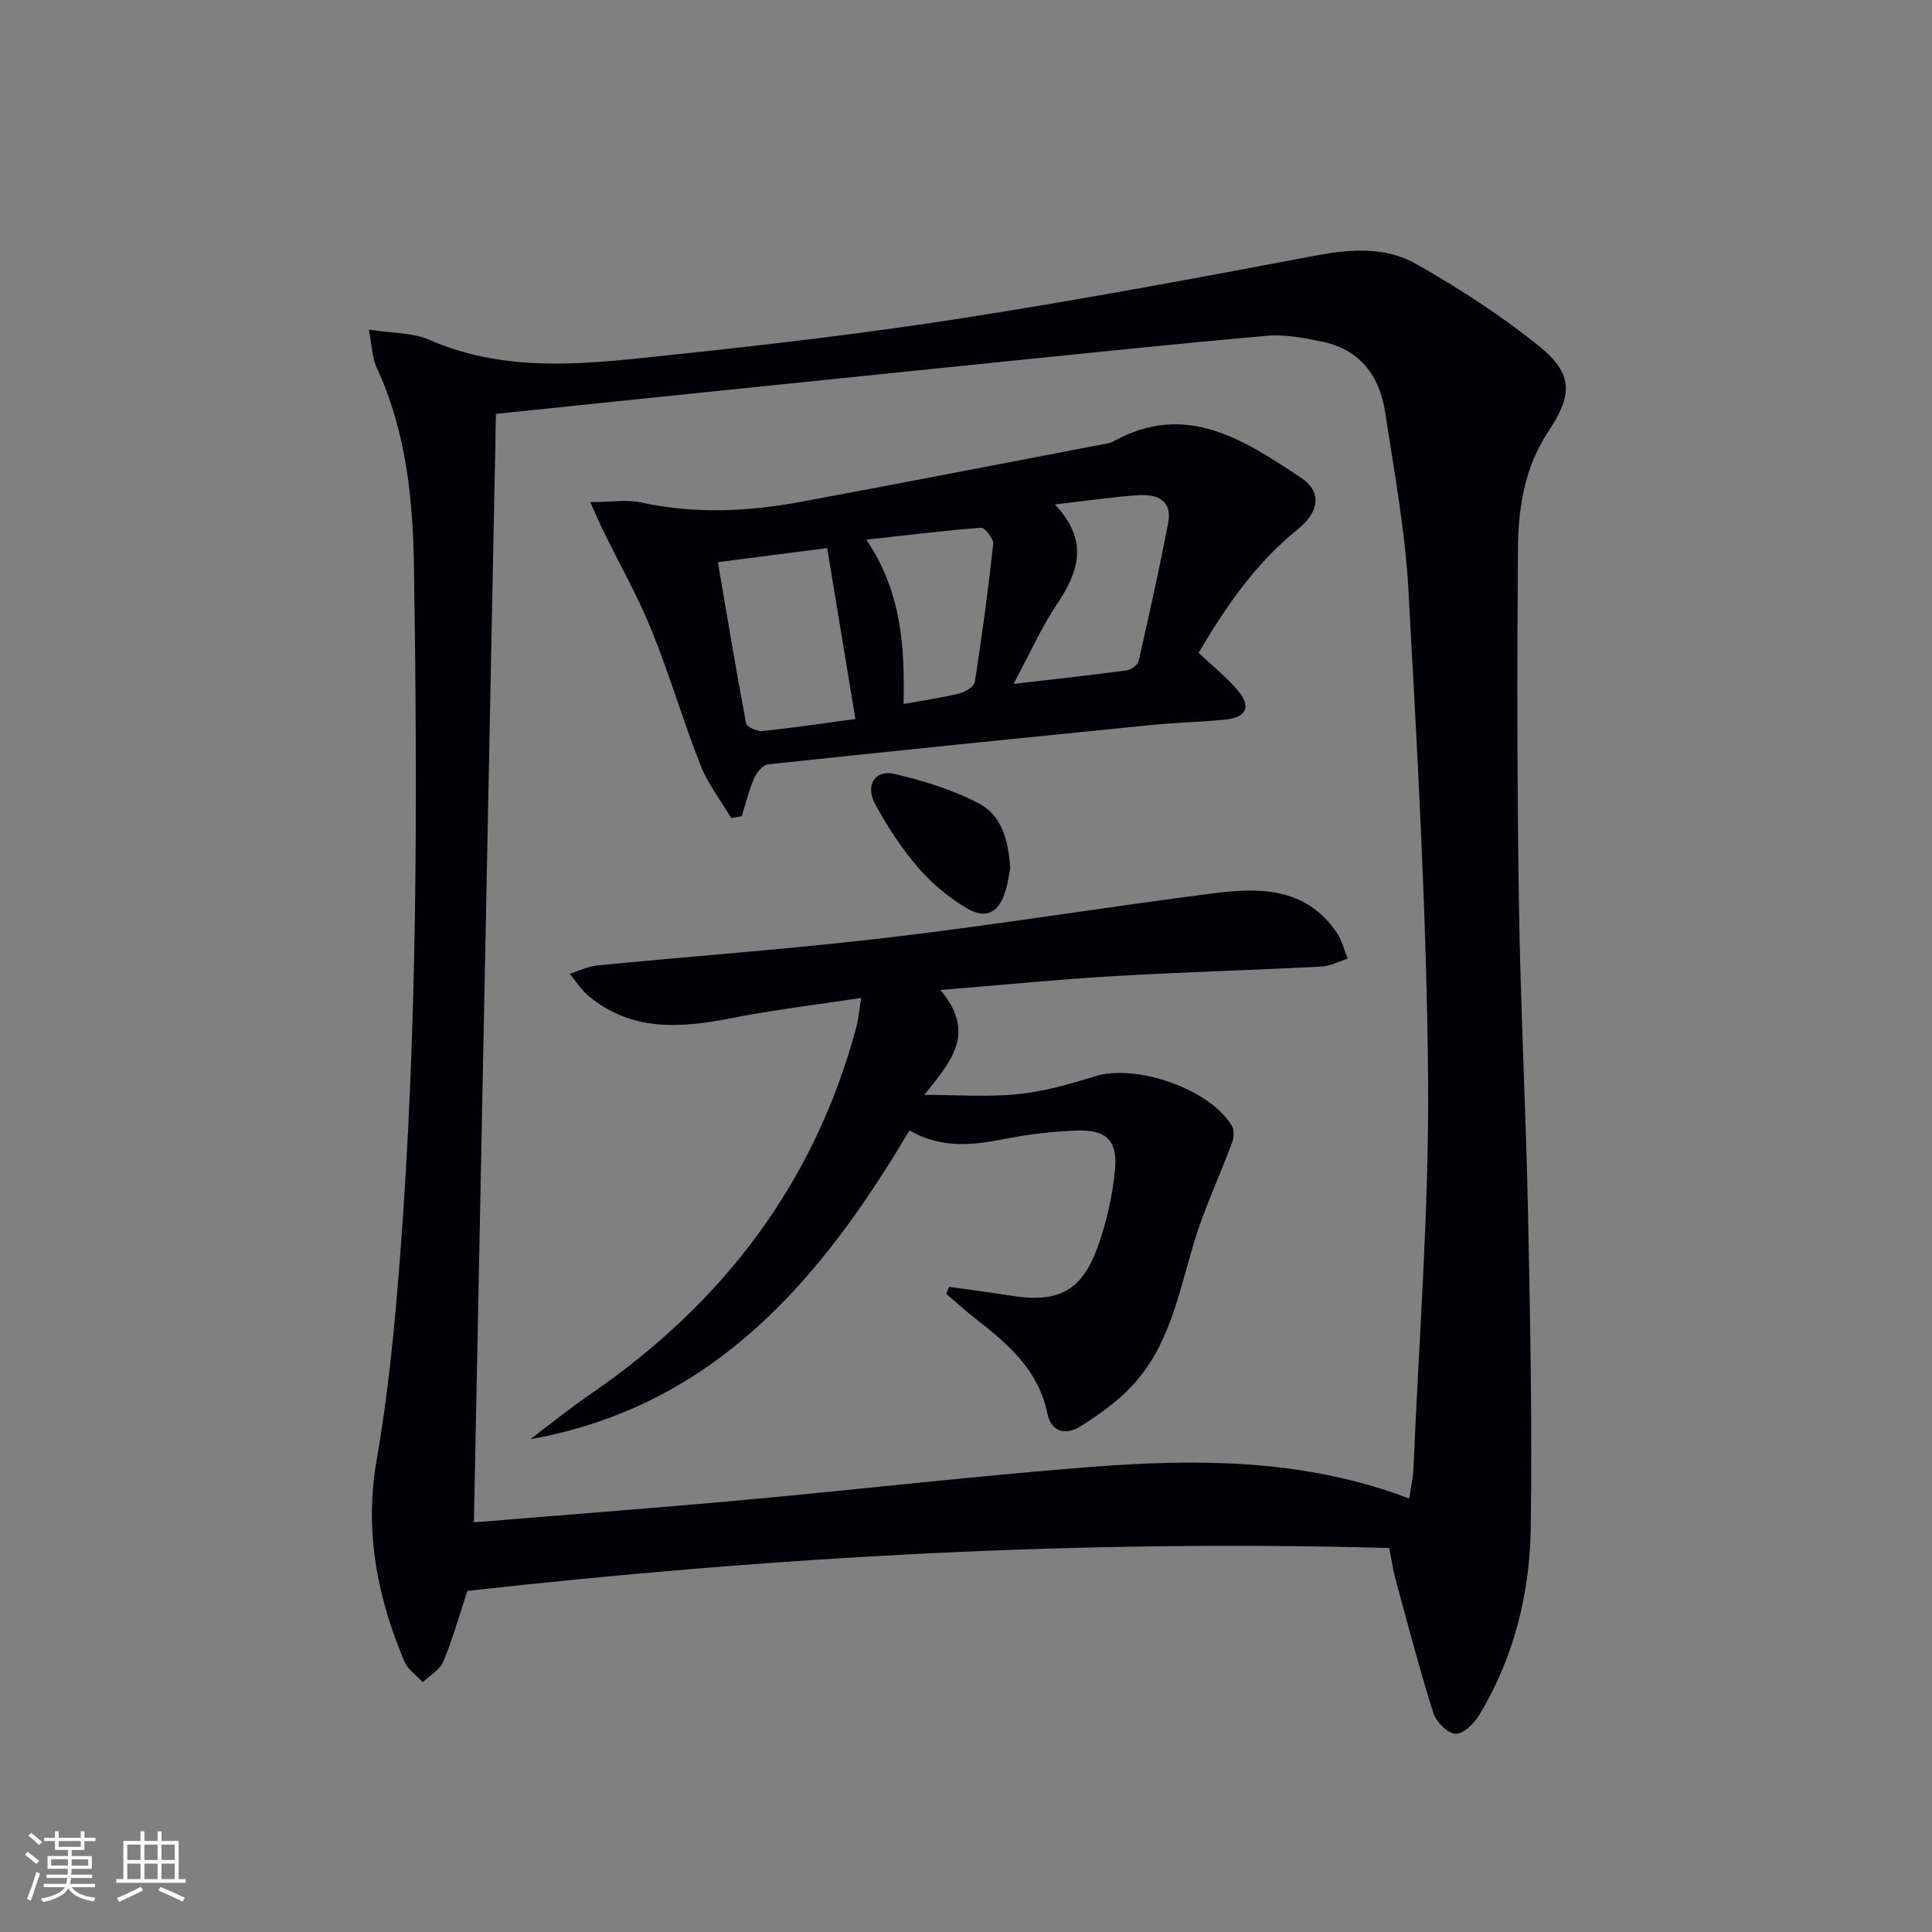 <svg enable-background="new 0 0 400 400" viewBox="0 0 400 400" xmlns="http://www.w3.org/2000/svg"><rect x="0" y="0" width="400" height="400" fill="#808080" stroke="none"/><g fill="#010106"><path d="m96.77 329.38c-1.72 5.19-3.05 10.01-4.97 14.59-.72 1.73-2.8 2.89-4.26 4.31-1.29-1.41-3.1-2.6-3.8-4.26-5.66-13.38-8.33-27.04-5.75-41.79 2.37-13.55 3.69-27.33 4.76-41.06 3.75-47.85 3.68-95.8 2.96-143.74-.21-14.11-1.62-28.19-7.73-41.32-.92-1.97-.93-4.37-1.62-7.87 4.89.77 9.05.61 12.48 2.1 16.75 7.31 34.02 4.82 51.16 3.03 19.98-2.09 39.95-4.48 59.79-7.58 24.24-3.79 48.38-8.29 72.5-12.86 7.29-1.38 14.53-1.89 20.87 1.7 8.9 5.04 17.6 10.66 25.54 17.08 7.11 5.75 6.87 10.13 1.81 17.72-4.89 7.34-6.18 15.82-6.24 24.31-.19 24.49-.17 48.98.21 73.46.33 21.29 1.44 42.56 1.88 63.85.44 21.8.88 43.61.56 65.4-.2 13.57-3.49 26.68-10.57 38.49-1.08 1.8-3.33 4.08-4.97 4.03-1.63-.05-4.04-2.49-4.63-4.35-2.89-9.14-5.31-18.43-7.83-27.69-.56-2.06-.85-4.19-1.3-6.43-63.99-1.78-127.48 1.81-190.85 8.88zm195-19.13c.36-2.42.78-4.21.86-6.02 1.13-26.92 3.26-53.84 3.04-80.75-.28-33.74-2.21-67.47-4.06-101.18-.68-12.39-2.96-24.71-4.84-37.01-1.15-7.51-5.24-12.97-13.09-14.57-3.72-.76-7.62-1.53-11.34-1.2-19.51 1.72-38.99 3.77-58.48 5.75-25.61 2.61-51.21 5.26-76.81 7.89-8.21.85-16.43 1.71-24.37 2.53-1.52 76.62-3.04 152.7-4.56 229.5 19.14-1.58 37.5-2.96 55.84-4.63 23.98-2.19 47.92-4.98 71.93-6.85 22.1-1.7 44.19-1.7 65.88 6.54z"/><path d="m194.69 204.97c7.83 9.25 1.7 15.23-3.3 21.71 6.81 0 13.16.49 19.4-.15 5.39-.55 10.74-2.08 15.95-3.7 8.5-2.64 23.74 2.61 28.32 10.28.52.87.41 2.44.03 3.47-2.58 6.91-5.77 13.63-7.89 20.68-3.16 10.49-5.08 21.5-12.95 29.81-3.04 3.21-6.78 5.87-10.55 8.23-2.96 1.86-6.03 1.36-6.87-2.71-1.82-8.86-8.04-14.28-14.69-19.44-2.15-1.67-4.16-3.51-6.24-5.28.2-.48.41-.96.61-1.44 4.3.61 8.61 1.16 12.9 1.84 9.63 1.53 14.55-.93 17.86-10.11 1.83-5.08 3.05-10.53 3.58-15.91.59-6.08-1.79-8.38-7.79-8.18-4.95.16-9.93.74-14.78 1.69-6.66 1.3-13.17 2.18-19.99-1.71-18.33 30.92-40.48 57.14-78.51 63.92 4.17-3.14 8.23-6.43 12.53-9.38 27.37-18.77 46.3-43.61 54.98-75.89.46-1.71.59-3.52 1-6.09-9.33 1.43-18.19 2.47-26.91 4.2-10.46 2.07-20.53 2.77-29.42-4.51-1.57-1.29-2.69-3.12-4.02-4.69 1.92-.59 3.8-1.54 5.76-1.73 20.16-1.97 40.37-3.42 60.48-5.8 22.25-2.63 44.38-6.22 66.6-9.08 9.75-1.26 19.55-1.45 26.01 8.15 1.05 1.57 1.51 3.53 2.24 5.32-1.82.57-3.62 1.56-5.46 1.65-14.45.74-28.92 1.15-43.36 2-11.28.66-22.52 1.79-35.52 2.85z"/><path d="m151.4 169.39c-2.15-3.62-4.82-7.04-6.34-10.9-3.64-9.24-6.44-18.83-10.17-28.03-2.85-7.03-6.63-13.69-9.97-20.53-.83-1.69-1.56-3.43-2.71-5.98 4.24 0 7.58-.57 10.65.1 11.1 2.42 22.12 1.86 33.12-.18 21.02-3.91 42.01-7.99 63.01-12.01.49-.09 1-.2 1.43-.43 15.09-8.42 27.08-.37 38.97 7.5 4.26 2.83 3.89 6.97-.74 10.69-8.72 7.01-14.87 16-20.5 25.55 2.78 2.61 5.65 4.9 8 7.63 2.98 3.46 2.03 5.71-2.48 6.18-4.95.52-9.95.59-14.91 1.09-26.59 2.65-53.18 5.34-79.75 8.18-1.09.12-2.38 1.74-2.91 2.95-1.08 2.49-1.71 5.18-2.53 7.79-.73.13-1.45.26-2.17.4zm25.7-20.53c-1.97-11.94-3.87-23.44-5.84-35.39-6.8.88-14.42 1.86-22.63 2.92 1.97 11.53 3.77 22.45 5.83 33.32.15.77 2.28 1.76 3.38 1.64 6.57-.68 13.11-1.66 19.26-2.49zm41.3-44.42c7.11 7.53 4.94 13.9.48 20.57-3.26 4.87-5.67 10.32-9.04 16.59 8.69-1.01 16.07-1.82 23.43-2.81.92-.12 2.27-1.1 2.46-1.91 2.17-9.48 4.27-18.98 6.12-28.53.94-4.87-2.4-6.08-6.27-5.82-5.26.36-10.49 1.14-17.18 1.91zm-31.33 41.31c4.15-.75 7.91-1.28 11.58-2.18 1.22-.3 3.03-1.43 3.18-2.4 1.48-9.48 2.76-18.99 3.8-28.53.12-1.08-1.7-3.43-2.49-3.37-7.69.57-15.35 1.53-23.77 2.46 7.31 10.84 7.97 22.24 7.7 34.02z"/><path d="m209.15 179.84c-.24 1.18-.47 3-1.01 4.73-1.34 4.35-3.99 5.84-7.95 3.49-3.78-2.24-7.34-5.21-10.2-8.55-3.43-4-6.39-8.53-8.87-13.19-1.99-3.75.08-6.99 3.93-6.11 6.04 1.38 12.15 3.28 17.62 6.13 4.65 2.42 6.16 7.6 6.48 13.5z"/></g><path d="m5.17 384 .55-.58c.85.61 1.65 1.24 2.4 1.87l-.59.64c-.83-.73-1.62-1.38-2.36-1.93m1.22 9.53-.82-.34c.71-1.76 1.37-3.64 1.98-5.63.24.13.5.25.76.36-.6 1.67-1.24 3.54-1.92 5.61m-.5-13.5.57-.54c.56.44 1.31 1.06 2.26 1.87l-.64.64c-.68-.66-1.41-1.32-2.19-1.97m3.25.46h2.24v-1.36h.77v1.36h4.57v-1.36h.76v1.36h2.28v.69h-2.28v1.84h-2.64v1.26h4.18v2.64h-4.21c0 .45-.02.86-.05 1.21h4.32v.69h-4.38c-.04.34-.1.75-.19 1.22h5.15v.69h-4.82c.87 1.19 2.51 1.92 4.93 2.19-.17.32-.3.57-.37.76-2.77-.49-4.52-1.41-5.26-2.76-.56 1.26-2.3 2.23-5.24 2.9-.12-.24-.26-.48-.43-.72 2.73-.55 4.38-1.34 4.96-2.38h-4.38v-.69h4.65c.1-.38.17-.79.21-1.22h-4.32v-.69h4.4c.03-.34.05-.75.05-1.21h-4.2v-2.64h4.23v-1.26h-2.69v-1.84h-2.24zm1.46 4.46v1.29h3.45c.01-.4.02-.57.01-.53v-.32-.45h-3.46zm1.55-2.59h4.57v-1.19h-4.57zm6.11 2.59h-3.42v.77c-.01.19-.01.37-.02.53h3.44z" fill="#fafafc"/><path d="m32.63 379.16h.82v1.98h3.54v7.89h1.46v.78h-14.37v-.78h1.46v-7.89h3.54v-1.98h.82v1.98h2.73zm-3.49 11.48.5.73c-1.61.82-3.28 1.63-5 2.41-.13-.27-.28-.55-.44-.82 1.75-.72 3.4-1.49 4.94-2.32m-2.78-5.55h2.73v-3.18h-2.73zm0 3.95h2.73v-3.2h-2.73zm3.54-3.95h2.73v-3.18h-2.73zm0 3.95h2.73v-3.2h-2.73zm7.89 4.68c-1.84-.92-3.51-1.7-5.02-2.32l.45-.73c1.89.8 3.57 1.55 5.04 2.23zm-1.62-11.81h-2.73v3.18h2.73zm-2.73 7.13h2.73v-3.2h-2.73z" fill="#fafafc"/></svg>

